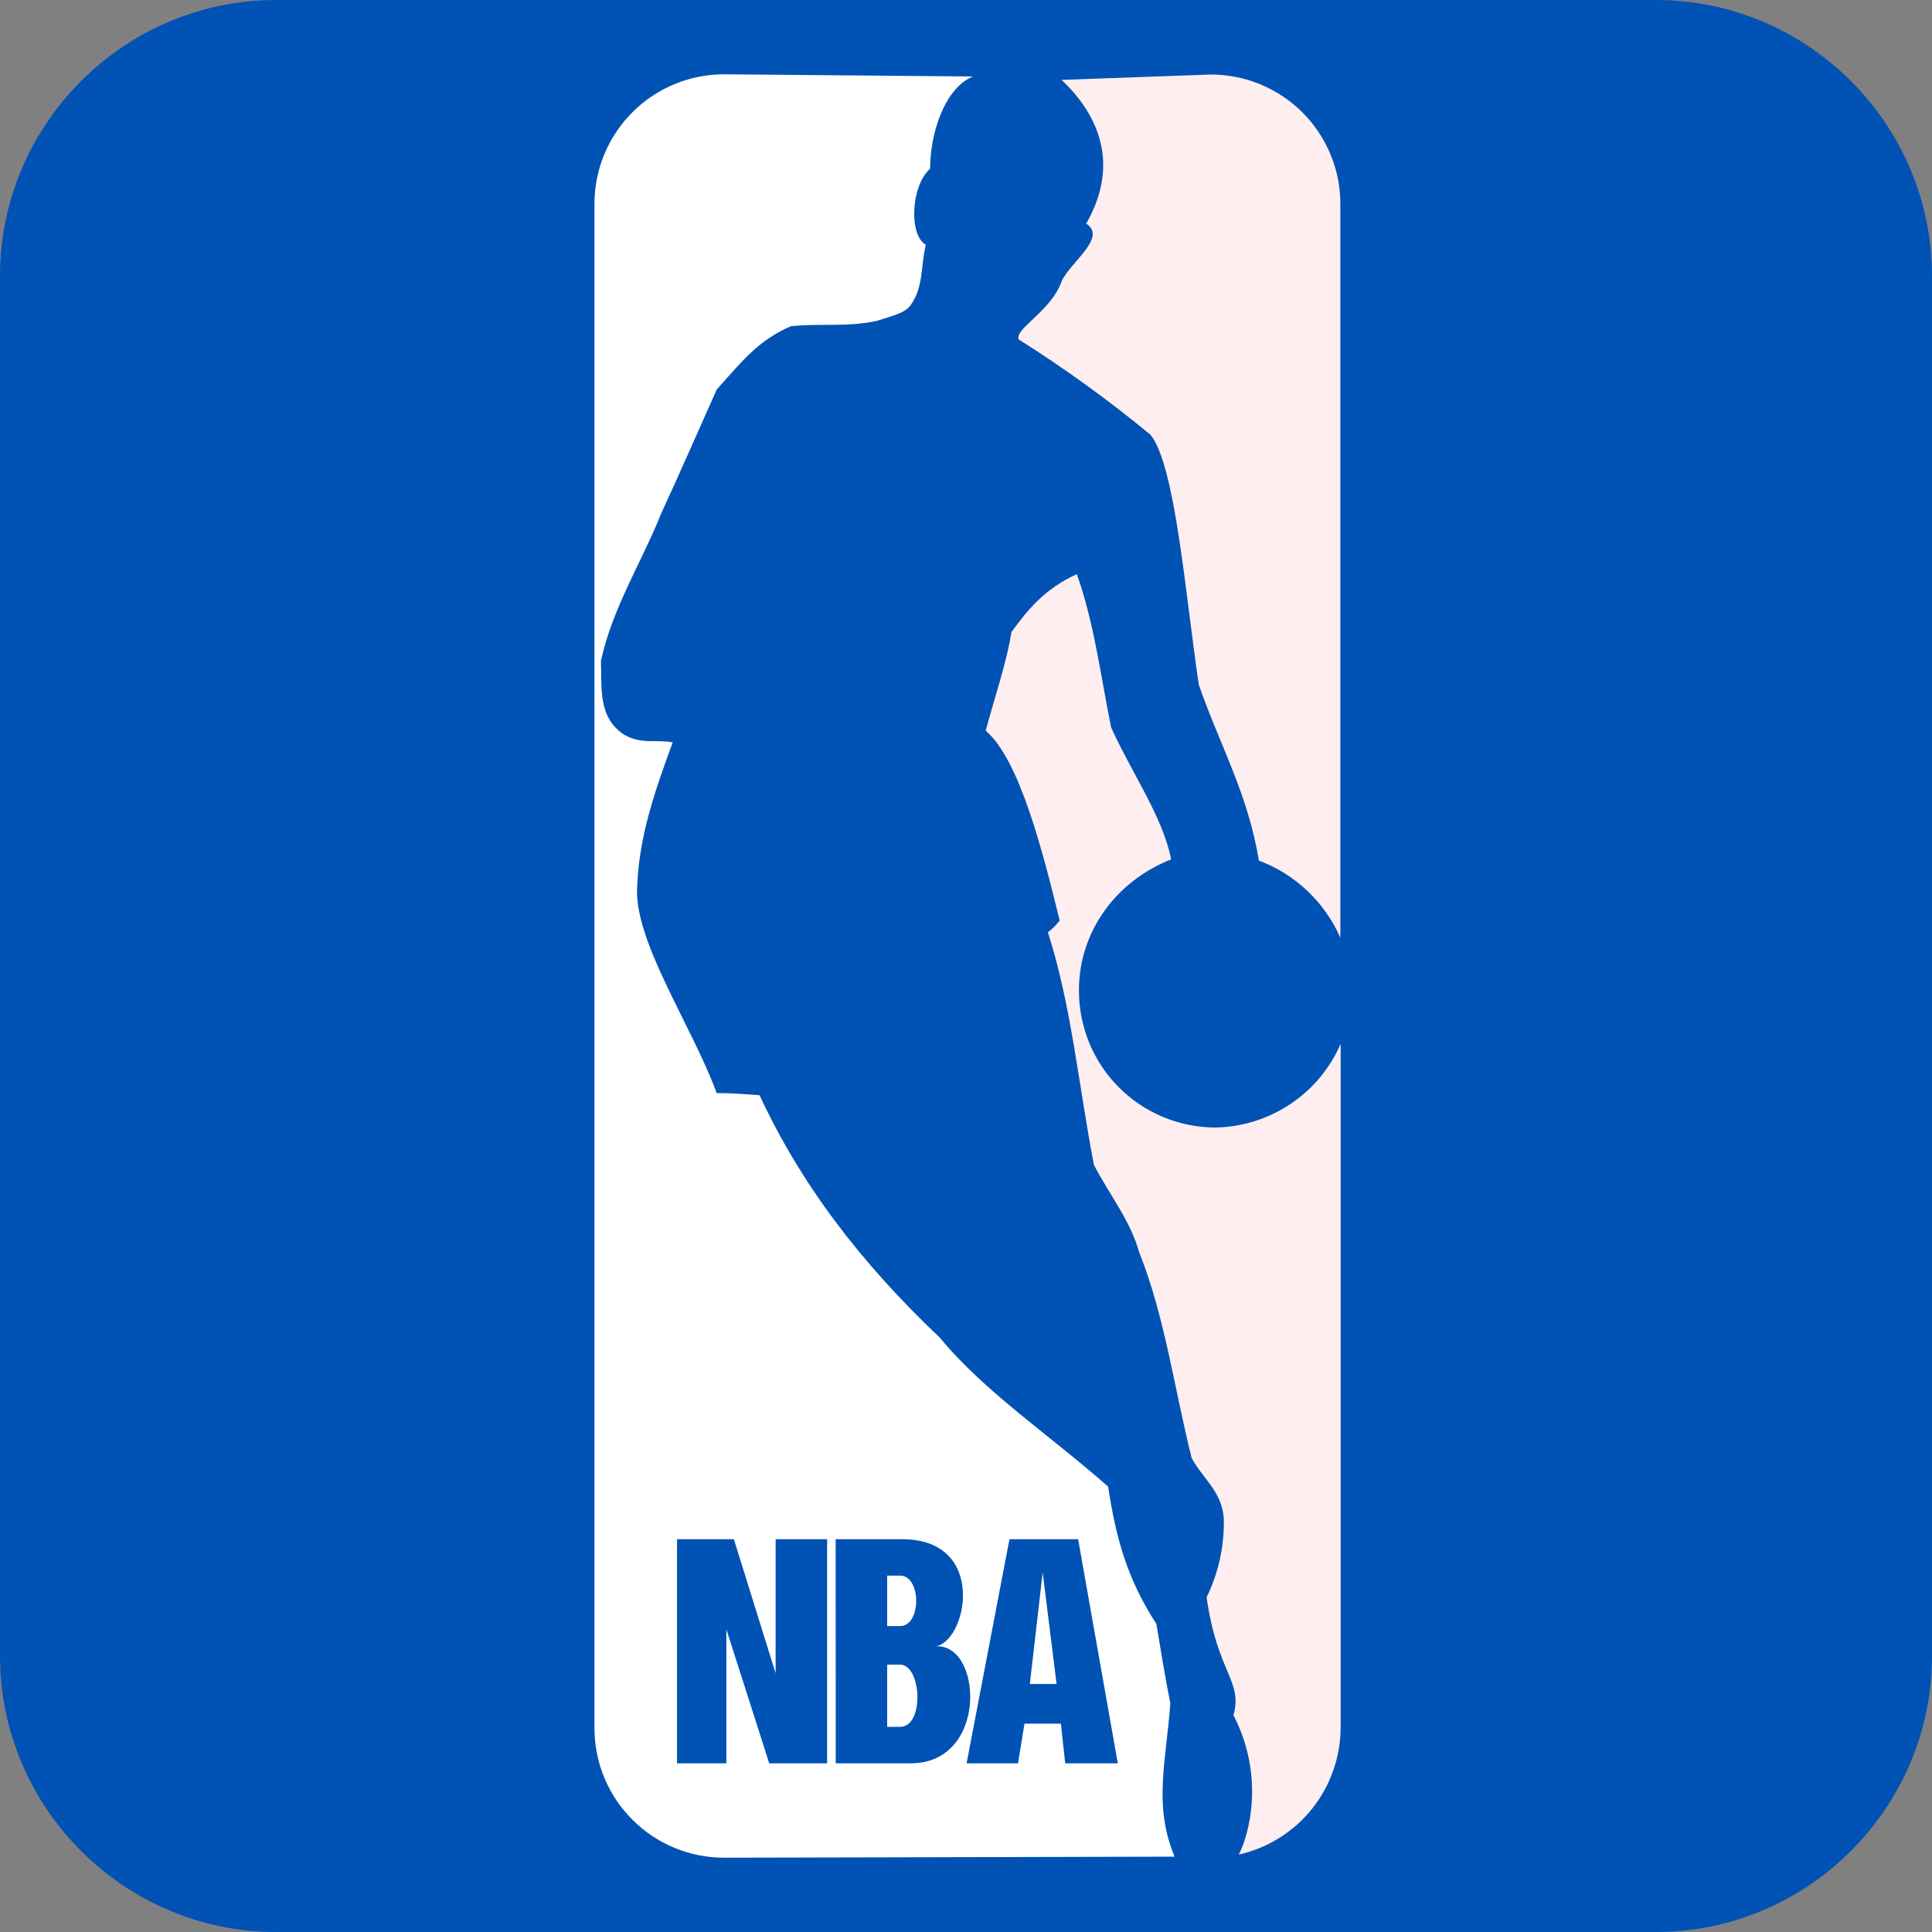<?xml version="1.0" encoding="UTF-8"?>
<svg width="26px" height="26px" viewBox="0 0 26 26" version="1.1" xmlns="http://www.w3.org/2000/svg" xmlns:xlink="http://www.w3.org/1999/xlink">
    <rect x="0" y="0" width="26" height="26" fill="#808080" stroke="none"/>
    <!-- Generator: Sketch 52.2 (67145) - http://www.bohemiancoding.com/sketch -->
    <title>nba-logo</title>
    <desc>Created with Sketch.</desc>
    <g id="nba-logo" stroke="none" stroke-width="1" fill="none" fill-rule="evenodd">
        <g>
            <path d="M3.714,0 L22.286,0 C24.329,0 26,1.671 26,3.714 L26,22.286 C26,24.329 24.329,26 22.286,26 L3.714,26 C1.671,26 0,24.329 0,22.286 L0,3.714 C0,1.671 1.671,0 3.714,0 Z" id="Path" fill="#0052B4"></path>
            <path d="M16.671,24.958 C16.801,24.713 17.032,23.919 16.599,23.082 C16.729,22.62 16.382,22.519 16.238,21.495 C16.4,21.163 16.48,20.796 16.469,20.427 C16.44,20.066 16.18,19.893 16.036,19.619 C15.805,18.695 15.675,17.713 15.329,16.848 C15.213,16.429 14.925,16.068 14.722,15.678 C14.52,14.639 14.419,13.528 14.102,12.547 C14.162,12.501 14.215,12.448 14.261,12.388 C14.044,11.508 13.727,10.223 13.265,9.834 C13.38,9.401 13.553,8.896 13.611,8.506 C13.813,8.232 14.044,7.929 14.491,7.727 C14.722,8.362 14.823,9.155 14.953,9.79 C15.242,10.425 15.646,10.988 15.761,11.565 C15.025,11.854 14.52,12.532 14.52,13.326 C14.519,13.568 14.566,13.807 14.657,14.031 C14.749,14.255 14.883,14.458 15.054,14.63 C15.224,14.802 15.427,14.938 15.65,15.031 C15.873,15.124 16.112,15.173 16.354,15.174 C16.713,15.168 17.064,15.059 17.363,14.859 C17.663,14.66 17.898,14.378 18.042,14.048 L18.042,23.255 C18.039,23.652 17.902,24.037 17.654,24.346 C17.405,24.655 17.058,24.871 16.671,24.958 L16.671,24.958 Z" id="Path" fill="#FFEEEF"></path>
            <path d="M15.807,24.986 C15.519,24.293 15.692,23.715 15.75,22.922 C15.677,22.561 15.62,22.2 15.562,21.854 C15.158,21.233 15.014,20.671 14.913,20.007 C14.148,19.329 13.253,18.736 12.647,18.001 C11.565,16.976 10.771,15.922 10.222,14.739 C10.035,14.725 9.847,14.71 9.645,14.71 C9.299,13.772 8.505,12.632 8.577,11.896 C8.606,11.247 8.808,10.655 9.053,9.991 C8.837,9.948 8.635,10.02 8.404,9.89 C8.043,9.659 8.101,9.255 8.087,8.894 C8.245,8.173 8.635,7.567 8.895,6.917 C9.154,6.354 9.4,5.792 9.645,5.243 C9.992,4.853 10.208,4.579 10.641,4.391 C11.016,4.348 11.392,4.406 11.796,4.319 C11.969,4.261 12.185,4.218 12.257,4.103 C12.431,3.857 12.387,3.597 12.459,3.294 C12.229,3.165 12.257,2.501 12.517,2.27 C12.517,1.808 12.705,1.187 13.095,1.029 L9.746,1 C9.517,1 9.29,1.044 9.077,1.132 C8.865,1.22 8.673,1.348 8.511,1.511 C8.348,1.673 8.22,1.865 8.132,2.078 C8.044,2.29 8,2.517 8,2.746 L8,23.254 C8,23.483 8.044,23.71 8.132,23.922 C8.22,24.134 8.348,24.327 8.511,24.489 C8.673,24.652 8.865,24.78 9.077,24.868 C9.29,24.956 9.517,25 9.746,25 L15.807,24.986 Z M9.111,20.714 L9.876,20.714 L10.438,22.518 L10.438,20.714 L11.131,20.714 L11.131,23.73 L10.352,23.73 L9.775,21.926 L9.775,23.73 L9.111,23.73 L9.111,20.714 Z M11.246,20.714 L12.141,20.714 C13.31,20.714 13.007,22.128 12.574,22.157 C13.224,22.084 13.31,23.73 12.257,23.73 L11.247,23.73 L11.246,20.714 Z M11.939,21.204 L11.939,21.883 L12.113,21.883 C12.402,21.883 12.402,21.204 12.113,21.204 L11.939,21.204 Z M11.939,22.402 L11.939,23.239 L12.113,23.239 C12.445,23.239 12.402,22.402 12.113,22.402 L11.939,22.402 Z M13.585,20.714 L14.509,20.714 L15.043,23.73 L14.335,23.73 L14.277,23.196 L13.787,23.196 L13.7,23.73 L13.008,23.73 L13.585,20.714 Z M13.859,22.662 L14.219,22.662 L14.032,21.161 L13.859,22.662 Z" id="Shape" fill="#FFFFFF"></path>
            <path d="M14.286,1.075 C14.776,1.537 15.08,2.201 14.618,3.009 C14.906,3.197 14.401,3.529 14.286,3.788 C14.142,4.192 13.651,4.423 13.709,4.568 C14.327,4.957 14.92,5.386 15.484,5.852 C15.816,6.271 15.946,7.945 16.133,9.215 C16.407,10.008 16.797,10.687 16.941,11.581 C17.184,11.672 17.407,11.811 17.595,11.99 C17.783,12.168 17.934,12.383 18.038,12.62 L18.038,2.749 C18.039,2.52 17.994,2.292 17.906,2.08 C17.819,1.868 17.69,1.676 17.528,1.513 C17.365,1.351 17.173,1.223 16.961,1.135 C16.749,1.047 16.521,1.003 16.292,1.003 L14.286,1.075 L14.286,1.075 Z" id="Path" fill="#FFEEEF"></path>
        </g>
    </g>
</svg>